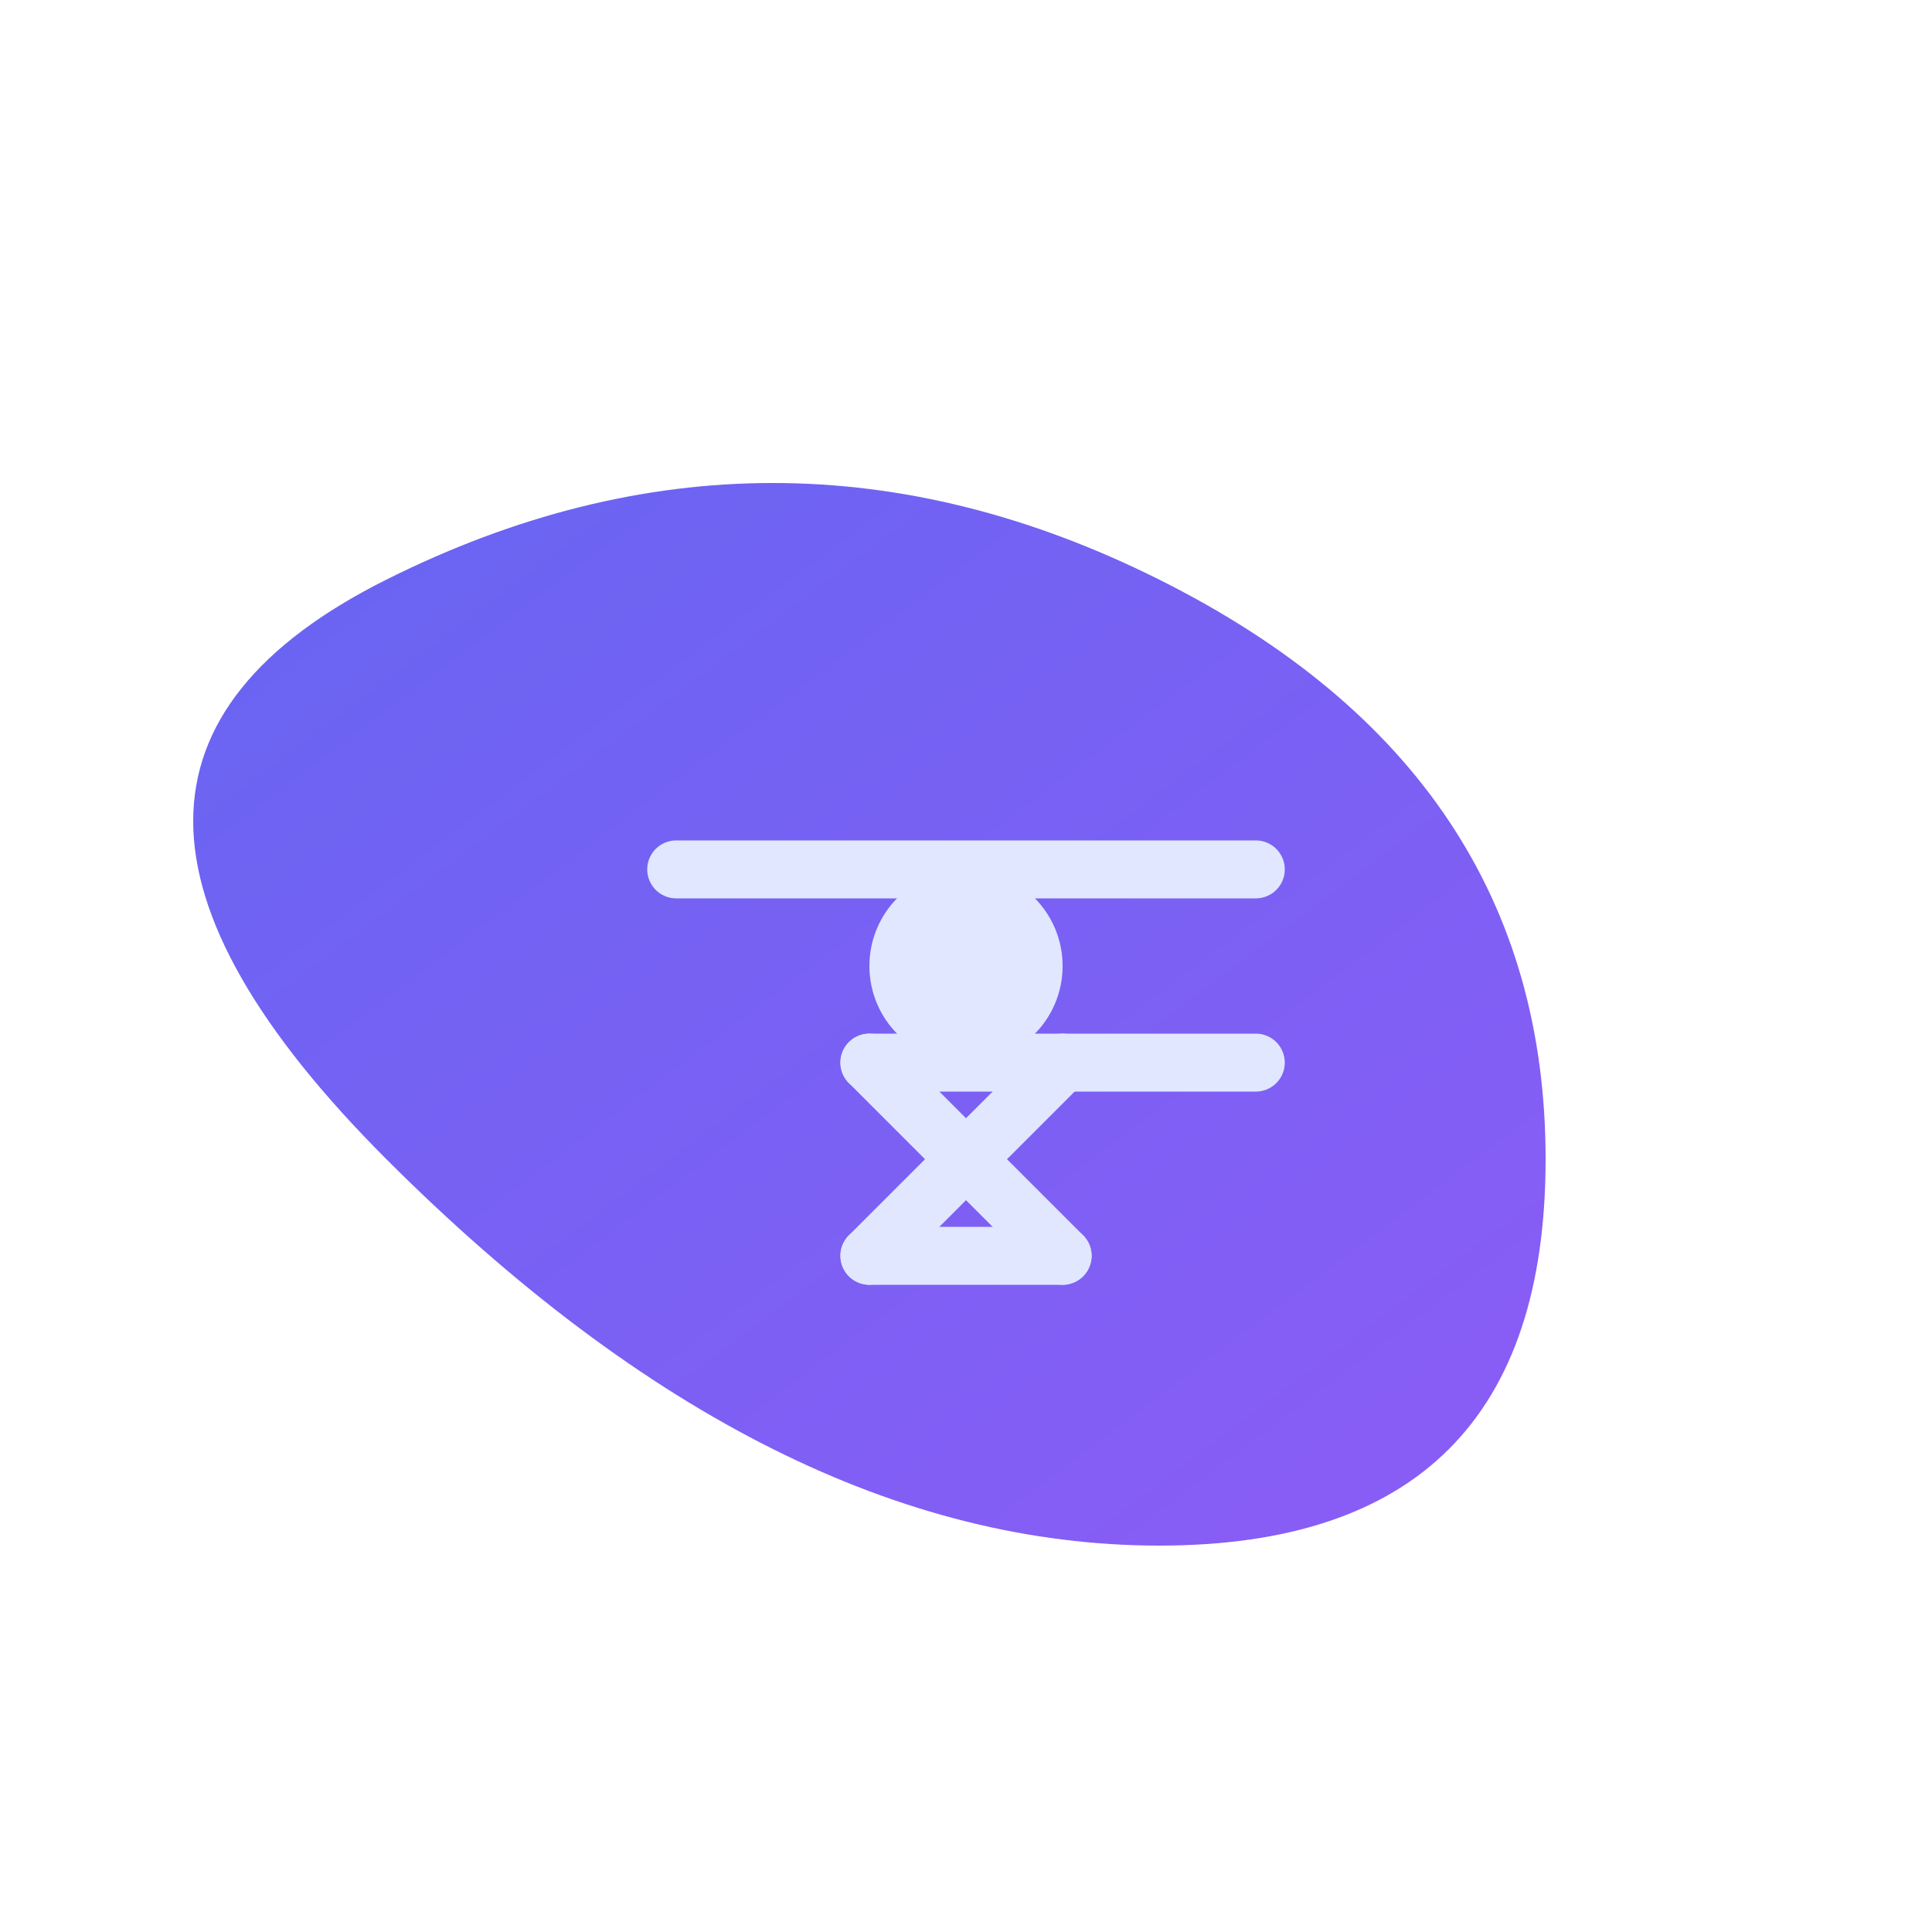 
<svg width="100" height="100" viewBox="0 0 100 100" xmlns="http://www.w3.org/2000/svg">
  <defs>
    <linearGradient id="gradient" x1="0%" y1="0%" x2="100%" y2="100%">
      <stop offset="0%" stop-color="#6366F1"/>
      <stop offset="100%" stop-color="#8B5CF6"/>
    </linearGradient>
  </defs>
  <path d="M20 30 Q40 20 60 30 Q80 40 80 60 Q80 80 60 80 Q40 80 20 60 Q0 40 20 30 Z" fill="url(#gradient)"/>
  <path d="M35 45 H65 M45 55 H65 M45 65 H55" stroke="#E0E7FF" stroke-width="3" stroke-linecap="round"/>
  <circle cx="50" cy="50" r="5" fill="#E0E7FF"/>
  <path d="M45 55 L55 65 M55 55 L45 65" stroke="#E0E7FF" stroke-width="3" stroke-linecap="round"/>
</svg>
